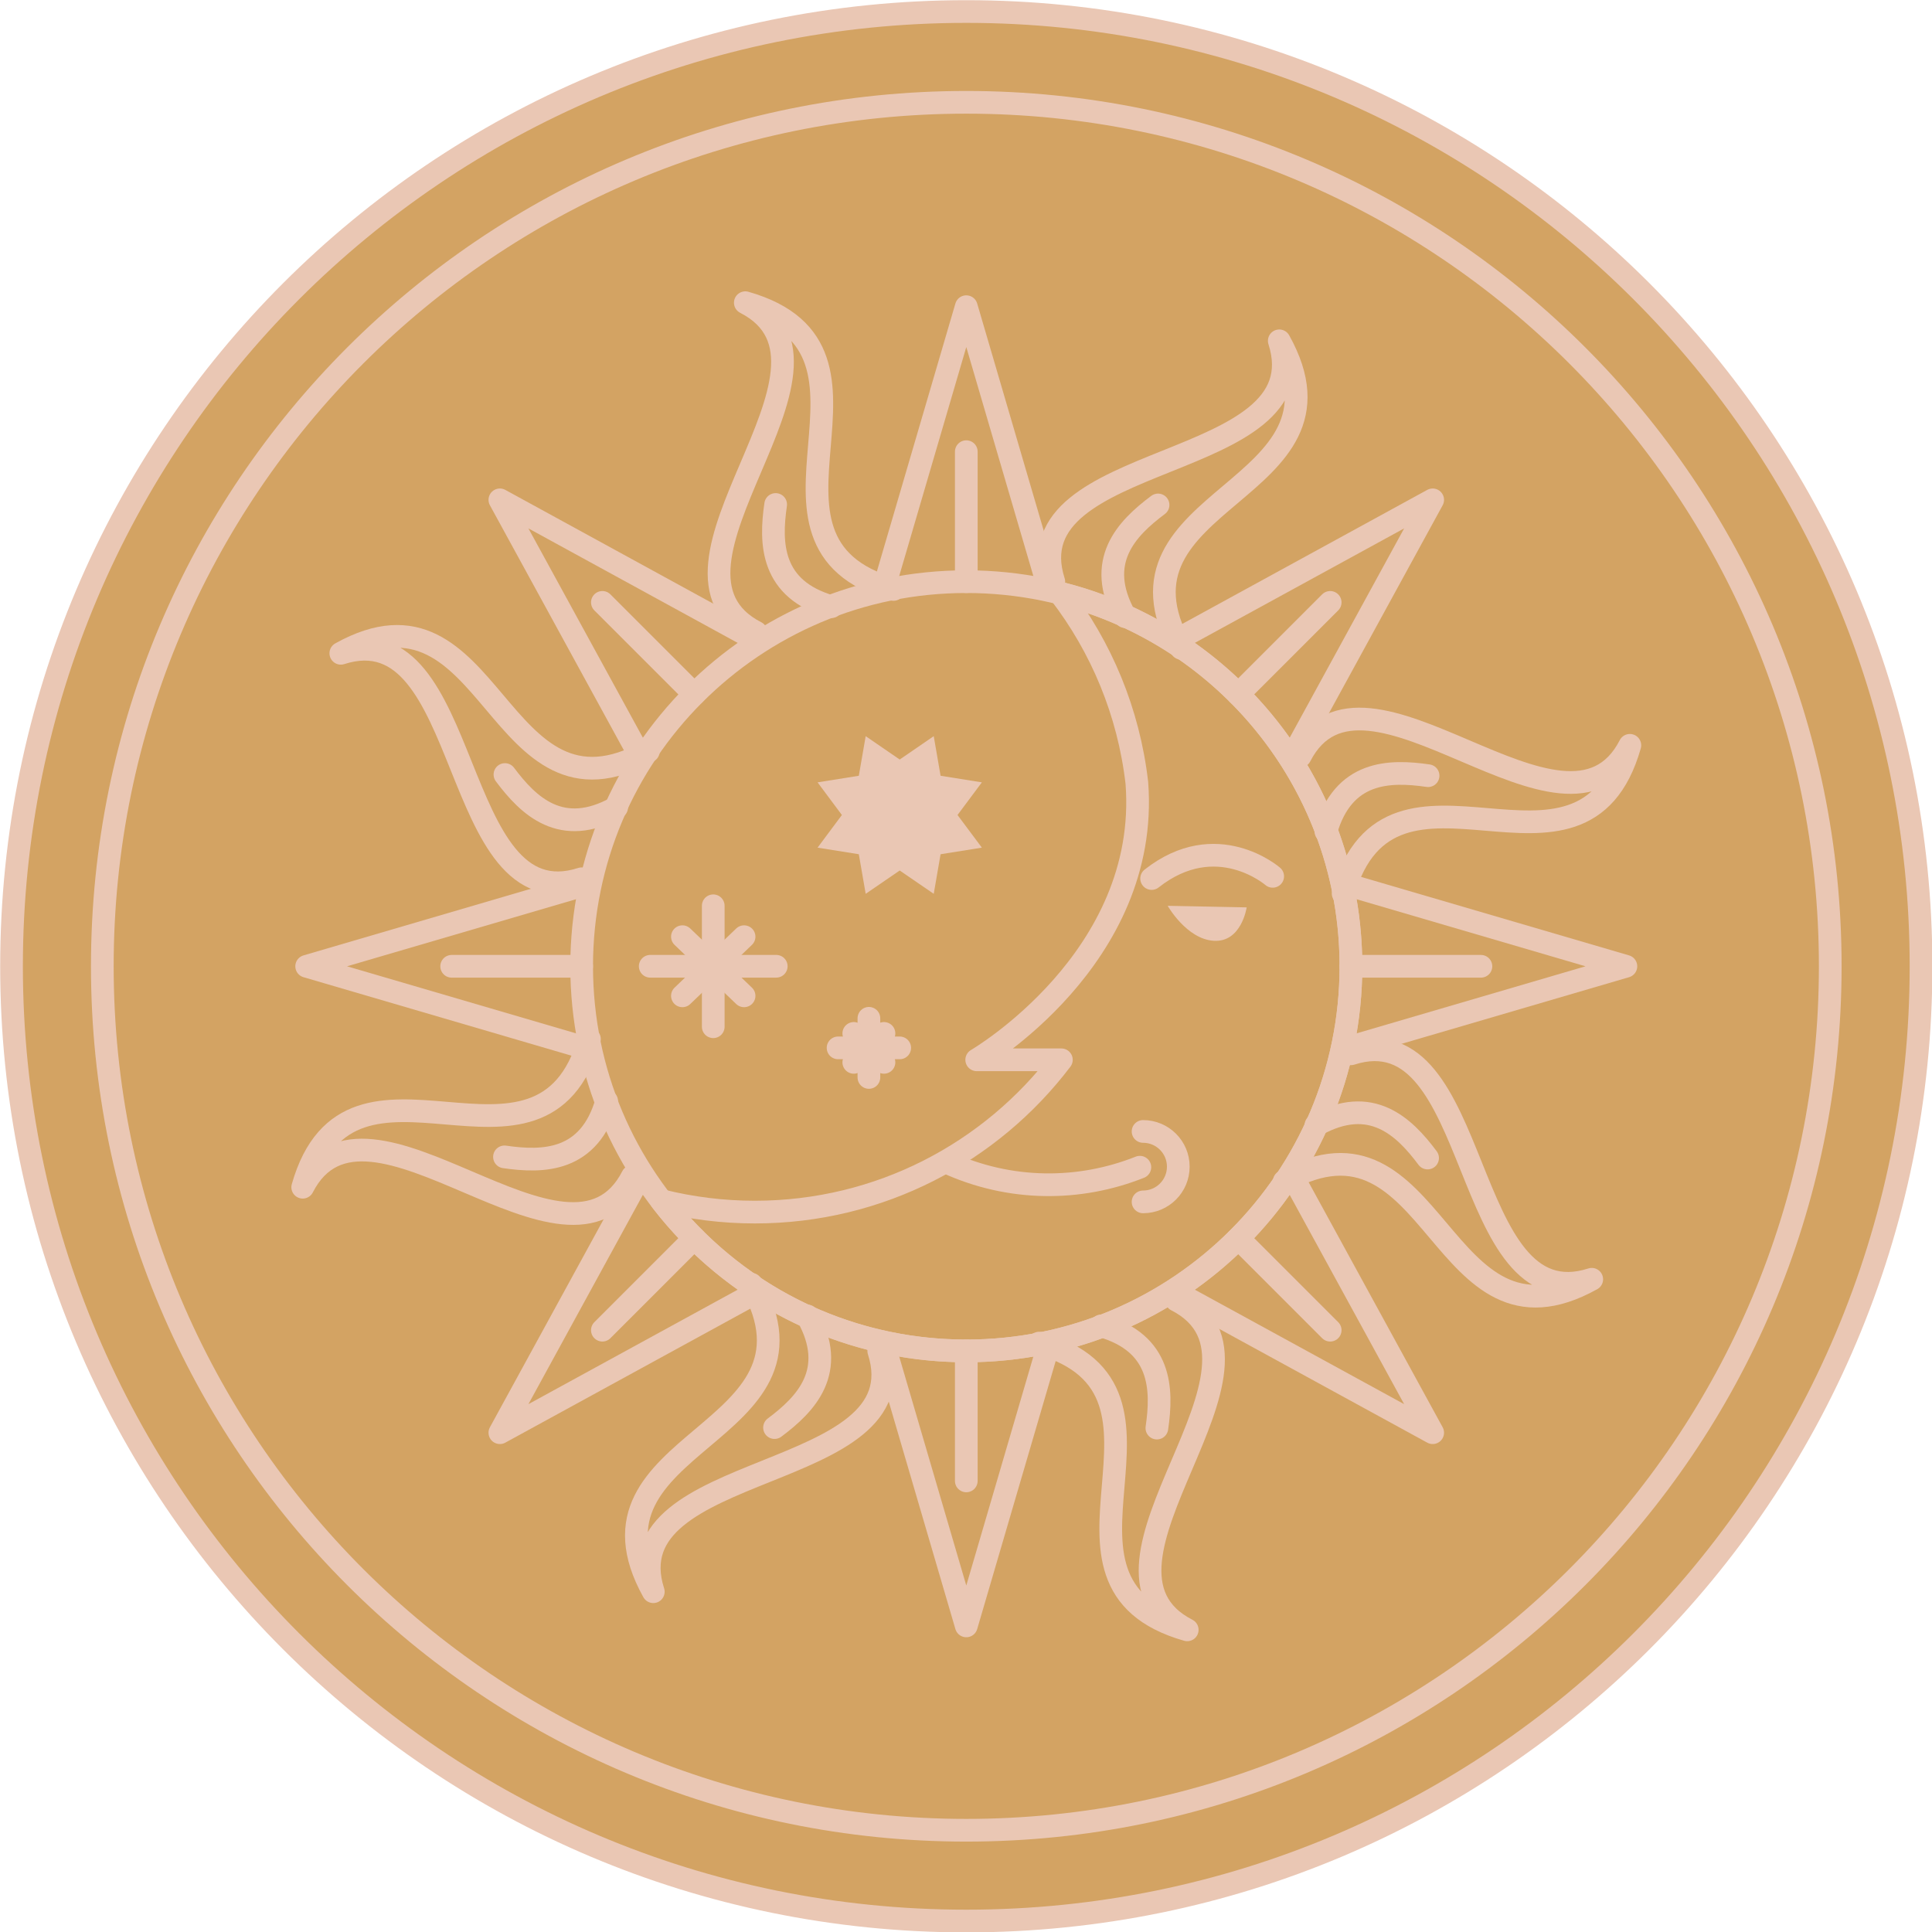 <?xml version="1.0" encoding="UTF-8" standalone="no"?><svg xmlns="http://www.w3.org/2000/svg" xmlns:xlink="http://www.w3.org/1999/xlink" fill="#000000" height="340.5" preserveAspectRatio="xMidYMid meet" version="1" viewBox="42.3 42.3 340.5 340.5" width="340.5" zoomAndPan="magnify"><defs><clipPath id="a"><path d="M 0 0 L 425.199 0 L 425.199 425.199 L 0 425.199 Z M 0 0"/></clipPath></defs><g><g id="change1_1"><path d="M 380.867 212.602 C 380.867 305.531 305.531 380.867 212.602 380.867 C 119.668 380.867 44.332 305.531 44.332 212.602 C 44.332 119.672 119.668 44.332 212.602 44.332 C 305.531 44.332 380.867 119.672 380.867 212.602" fill="#d3a363"/></g><g clip-path="url(#a)"><path d="M 3808.672 2125.984 C 3808.672 1196.688 3055.312 443.328 2126.016 443.328 C 1196.68 443.328 443.32 1196.688 443.32 2125.984 C 443.32 3055.281 1196.68 3808.68 2126.016 3808.68 C 3055.312 3808.68 3808.672 3055.281 3808.672 2125.984 Z M 3808.672 2125.984" fill="none" stroke="#eac7b4" stroke-miterlimit="10" stroke-width="40" transform="matrix(.1 0 0 -.1 0 425.2)"/></g><path d="M 3648.672 2125.984 C 3648.672 1285.047 2966.953 603.328 2126.016 603.328 C 1285.039 603.328 603.32 1285.047 603.32 2125.984 C 603.32 2966.922 1285.039 3648.68 2126.016 3648.68 C 2966.953 3648.68 3648.672 2966.922 3648.672 2125.984 Z M 3648.672 2125.984" fill="none" stroke="#eac7b4" stroke-miterlimit="10" stroke-width="40" transform="matrix(.1 0 0 -.1 0 425.2)"/><path d="M 2803.906 2125.984 C 2803.906 1751.648 2500.391 1448.133 2126.016 1448.133 C 1751.602 1448.133 1448.125 1751.648 1448.125 2125.984 C 1448.125 2500.398 1751.602 2803.875 2126.016 2803.875 C 2500.391 2803.875 2803.906 2500.398 2803.906 2125.984 Z M 2803.906 2125.984" fill="none" stroke="#eac7b4" stroke-linecap="round" stroke-linejoin="round" stroke-miterlimit="10" stroke-width="40" transform="matrix(.1 0 0 -.1 0 425.2)"/><path d="M 2290.898 2783.641 C 2363.789 2688.914 2412.148 2574.305 2426.602 2449.383 C 2450.469 2139.383 2144.375 1961.18 2144.375 1961.18 L 2293.594 1961.18 C 2169.805 1798.094 1973.906 1692.781 1753.32 1692.781 C 1696.484 1692.781 1641.25 1699.852 1588.477 1713.016 C 1712.422 1551.961 1907.07 1448.133 2126.016 1448.133 C 2500.391 1448.133 2803.906 1751.648 2803.906 2125.984 C 2803.906 2443.523 2585.586 2710.008 2290.898 2783.641 Z M 2290.898 2783.641" fill="none" stroke="#eac7b4" stroke-linecap="round" stroke-linejoin="round" stroke-miterlimit="10" stroke-width="40" transform="matrix(.1 0 0 -.1 0 425.2)"/><g id="change2_1"><path d="M 262.016 202.219 C 262.016 202.219 261.113 208.426 256.203 208.105 C 251.418 207.805 248.094 201.941 248.094 201.941 L 262.016 202.219" fill="#eac7b4"/></g><path d="M 2666.016 2284.539 C 2666.016 2284.539 2566.953 2370.672 2452.656 2280.672" fill="none" stroke="#eac7b4" stroke-linecap="round" stroke-linejoin="round" stroke-miterlimit="10" stroke-width="40" transform="matrix(.1 0 0 -.1 0 425.2)"/><path d="M 2091.289 1780.477 C 2203.281 1729.031 2325.82 1729.617 2431.914 1771.883" fill="none" stroke="#eac7b4" stroke-linecap="round" stroke-linejoin="round" stroke-miterlimit="10" stroke-width="40" transform="matrix(.1 0 0 -.1 0 425.2)"/><path d="M 2437.578 1834.93 C 2471.875 1834.93 2499.648 1807.156 2499.648 1772.859 C 2499.648 1738.562 2471.875 1710.789 2437.578 1710.789" fill="none" stroke="#eac7b4" stroke-linecap="round" stroke-linejoin="round" stroke-miterlimit="10" stroke-width="40" transform="matrix(.1 0 0 -.1 0 425.2)"/><g id="change2_2"><path d="M 200.867 176.16 L 206.863 172.043 L 208.07 179.023 L 215.348 180.184 L 211.055 185.938 L 215.348 191.691 L 208.07 192.852 L 206.863 199.828 L 200.867 195.719 L 194.871 199.828 L 193.66 192.852 L 186.391 191.691 L 190.676 185.938 L 186.391 180.184 L 193.66 179.023 L 194.871 172.043 L 200.867 176.16" fill="#eac7b4"/></g><path d="M 1680.039 2232.625 L 1680.039 2019.461" fill="none" stroke="#eac7b4" stroke-linecap="round" stroke-linejoin="round" stroke-miterlimit="10" stroke-width="40" transform="matrix(.1 0 0 -.1 0 425.2)"/><path d="M 1791.055 2126.023 L 1568.984 2126.023" fill="none" stroke="#eac7b4" stroke-linecap="round" stroke-linejoin="round" stroke-miterlimit="10" stroke-width="40" transform="matrix(.1 0 0 -.1 0 425.2)"/><path d="M 1734.375 2178.172 L 1625.703 2073.914" fill="none" stroke="#eac7b4" stroke-linecap="round" stroke-linejoin="round" stroke-miterlimit="10" stroke-width="40" transform="matrix(.1 0 0 -.1 0 425.2)"/><path d="M 1734.375 2073.914 L 1625.703 2178.172" fill="none" stroke="#eac7b4" stroke-linecap="round" stroke-linejoin="round" stroke-miterlimit="10" stroke-width="40" transform="matrix(.1 0 0 -.1 0 425.2)"/><path d="M 1954.375 2034.305 L 1954.375 1930.086" fill="none" stroke="#eac7b4" stroke-linecap="round" stroke-linejoin="round" stroke-miterlimit="10" stroke-width="40" transform="matrix(.1 0 0 -.1 0 425.2)"/><path d="M 2008.672 1982.195 L 1900.039 1982.195" fill="none" stroke="#eac7b4" stroke-linecap="round" stroke-linejoin="round" stroke-miterlimit="10" stroke-width="40" transform="matrix(.1 0 0 -.1 0 425.2)"/><path d="M 1980.938 2007.703 L 1927.734 1956.688" fill="none" stroke="#eac7b4" stroke-linecap="round" stroke-linejoin="round" stroke-miterlimit="10" stroke-width="40" transform="matrix(.1 0 0 -.1 0 425.2)"/><path d="M 1980.938 1956.688 L 1927.734 2007.703" fill="none" stroke="#eac7b4" stroke-linecap="round" stroke-linejoin="round" stroke-miterlimit="10" stroke-width="40" transform="matrix(.1 0 0 -.1 0 425.2)"/><path d="M 2126.016 3032.977 L 2126.016 2803.875" fill="none" stroke="#eac7b4" stroke-linecap="round" stroke-linejoin="round" stroke-miterlimit="10" stroke-width="40" transform="matrix(.1 0 0 -.1 0 425.2)"/><path d="M 1984.023 2803.875 L 2126.016 3288.484 L 2267.969 2803.875" fill="none" stroke="#eac7b4" stroke-linecap="round" stroke-linejoin="round" stroke-miterlimit="10" stroke-width="40" transform="matrix(.1 0 0 -.1 0 425.2)"/><path d="M 2126.016 1219.031 L 2126.016 1448.133" fill="none" stroke="#eac7b4" stroke-linecap="round" stroke-linejoin="round" stroke-miterlimit="10" stroke-width="40" transform="matrix(.1 0 0 -.1 0 425.2)"/><path d="M 2267.969 1448.133 L 2126.016 963.484 L 1984.023 1448.133" fill="none" stroke="#eac7b4" stroke-linecap="round" stroke-linejoin="round" stroke-miterlimit="10" stroke-width="40" transform="matrix(.1 0 0 -.1 0 425.2)"/><path d="M 2280.273 2803.875 C 2204.805 3038.172 2753.047 2993.992 2677.617 3228.328 C 2827.695 2958.797 2354.844 2955.867 2504.922 2686.336" fill="none" stroke="#eac7b4" stroke-linecap="round" stroke-linejoin="round" stroke-miterlimit="10" stroke-width="40" transform="matrix(.1 0 0 -.1 0 425.2)"/><path d="M 2463.984 2939.07 C 2408.477 2897.625 2351.953 2839.422 2406.094 2742.195" fill="none" stroke="#eac7b4" stroke-linecap="round" stroke-linejoin="round" stroke-miterlimit="10" stroke-width="40" transform="matrix(.1 0 0 -.1 0 425.2)"/><path d="M 1971.719 1448.133 C 2047.148 1213.836 1498.945 1258.016 1574.375 1023.719 C 1424.297 1293.211 1897.148 1296.141 1747.109 1565.672" fill="none" stroke="#eac7b4" stroke-linecap="round" stroke-linejoin="round" stroke-miterlimit="10" stroke-width="40" transform="matrix(.1 0 0 -.1 0 425.2)"/><path d="M 1788.047 1312.977 C 1843.516 1354.383 1900.039 1412.625 1845.938 1509.773" fill="none" stroke="#eac7b4" stroke-linecap="round" stroke-linejoin="round" stroke-miterlimit="10" stroke-width="40" transform="matrix(.1 0 0 -.1 0 425.2)"/><path d="M 1484.648 2767.352 L 1646.641 2605.359" fill="none" stroke="#eac7b4" stroke-linecap="round" stroke-linejoin="round" stroke-miterlimit="10" stroke-width="40" transform="matrix(.1 0 0 -.1 0 425.2)"/><path d="M 1546.289 2504.969 L 1303.984 2948.055 L 1747.031 2705.672" fill="none" stroke="#eac7b4" stroke-linecap="round" stroke-linejoin="round" stroke-miterlimit="10" stroke-width="40" transform="matrix(.1 0 0 -.1 0 425.2)"/><path d="M 2767.344 1484.656 L 2605.312 1646.688" fill="none" stroke="#eac7b4" stroke-linecap="round" stroke-linejoin="round" stroke-miterlimit="10" stroke-width="40" transform="matrix(.1 0 0 -.1 0 425.2)"/><path d="M 2705.703 1747.039 L 2948.008 1303.992 L 2504.961 1546.297" fill="none" stroke="#eac7b4" stroke-linecap="round" stroke-linejoin="round" stroke-miterlimit="10" stroke-width="40" transform="matrix(.1 0 0 -.1 0 425.2)"/><path d="M 1755.742 2714.422 C 1536.719 2826.727 1955.586 3183.172 1736.562 3295.516 C 2033.281 3211.062 1701.016 2874.617 1997.695 2790.164" fill="none" stroke="#eac7b4" stroke-linecap="round" stroke-linejoin="round" stroke-miterlimit="10" stroke-width="40" transform="matrix(.1 0 0 -.1 0 425.2)"/><path d="M 1790.039 2939.891 C 1780.078 2871.375 1781.328 2790.242 1888.32 2759.773" fill="none" stroke="#eac7b4" stroke-linecap="round" stroke-linejoin="round" stroke-miterlimit="10" stroke-width="40" transform="matrix(.1 0 0 -.1 0 425.2)"/><path d="M 2496.25 1537.586 C 2715.273 1425.242 2296.367 1068.836 2515.391 956.531 C 2218.672 1040.945 2550.977 1377.391 2254.297 1461.883" fill="none" stroke="#eac7b4" stroke-linecap="round" stroke-linejoin="round" stroke-miterlimit="10" stroke-width="40" transform="matrix(.1 0 0 -.1 0 425.2)"/><path d="M 2461.914 1312.117 C 2471.875 1380.633 2470.664 1461.805 2363.672 1492.234" fill="none" stroke="#eac7b4" stroke-linecap="round" stroke-linejoin="round" stroke-miterlimit="10" stroke-width="40" transform="matrix(.1 0 0 -.1 0 425.2)"/><path d="M 1219.023 2125.984 L 1448.125 2125.984" fill="none" stroke="#eac7b4" stroke-linecap="round" stroke-linejoin="round" stroke-miterlimit="10" stroke-width="40" transform="matrix(.1 0 0 -.1 0 425.2)"/><path d="M 1448.125 1984.031 L 963.477 2125.984 L 1448.125 2267.938" fill="none" stroke="#eac7b4" stroke-linecap="round" stroke-linejoin="round" stroke-miterlimit="10" stroke-width="40" transform="matrix(.1 0 0 -.1 0 425.2)"/><path d="M 3033.008 2125.984 L 2803.906 2125.984" fill="none" stroke="#eac7b4" stroke-linecap="round" stroke-linejoin="round" stroke-miterlimit="10" stroke-width="40" transform="matrix(.1 0 0 -.1 0 425.2)"/><path d="M 2803.906 2267.938 L 3288.516 2125.984 L 2803.906 1984.031" fill="none" stroke="#eac7b4" stroke-linecap="round" stroke-linejoin="round" stroke-miterlimit="10" stroke-width="40" transform="matrix(.1 0 0 -.1 0 425.2)"/><path d="M 1448.125 2280.242 C 1213.828 2204.812 1257.969 2753.055 1023.672 2677.625 C 1293.203 2827.703 1296.133 2354.852 1565.664 2504.891" fill="none" stroke="#eac7b4" stroke-linecap="round" stroke-linejoin="round" stroke-miterlimit="10" stroke-width="40" transform="matrix(.1 0 0 -.1 0 425.2)"/><path d="M 1312.93 2463.953 C 1354.375 2408.445 1412.578 2351.961 1509.805 2406.062" fill="none" stroke="#eac7b4" stroke-linecap="round" stroke-linejoin="round" stroke-miterlimit="10" stroke-width="40" transform="matrix(.1 0 0 -.1 0 425.2)"/><path d="M 2803.867 1971.727 C 3038.164 2047.156 2994.023 1498.953 3228.32 1574.383 C 2958.789 1424.305 2955.859 1897.156 2686.328 1747.117" fill="none" stroke="#eac7b4" stroke-linecap="round" stroke-linejoin="round" stroke-miterlimit="10" stroke-width="40" transform="matrix(.1 0 0 -.1 0 425.2)"/><path d="M 2939.023 1788.055 C 2897.617 1843.523 2839.375 1900.047 2742.227 1845.945" fill="none" stroke="#eac7b4" stroke-linecap="round" stroke-linejoin="round" stroke-miterlimit="10" stroke-width="40" transform="matrix(.1 0 0 -.1 0 425.2)"/><path d="M 1484.648 1484.656 L 1646.641 1646.688" fill="none" stroke="#eac7b4" stroke-linecap="round" stroke-linejoin="round" stroke-miterlimit="10" stroke-width="40" transform="matrix(.1 0 0 -.1 0 425.2)"/><path d="M 1747.031 1546.297 L 1303.984 1303.992 L 1546.289 1747.078" fill="none" stroke="#eac7b4" stroke-linecap="round" stroke-linejoin="round" stroke-miterlimit="10" stroke-width="40" transform="matrix(.1 0 0 -.1 0 425.2)"/><path d="M 2767.344 2767.352 L 2605.312 2605.359" fill="none" stroke="#eac7b4" stroke-linecap="round" stroke-linejoin="round" stroke-miterlimit="10" stroke-width="40" transform="matrix(.1 0 0 -.1 0 425.2)"/><path d="M 2504.961 2705.711 L 2948.008 2948.055 L 2705.703 2504.969" fill="none" stroke="#eac7b4" stroke-linecap="round" stroke-linejoin="round" stroke-miterlimit="10" stroke-width="40" transform="matrix(.1 0 0 -.1 0 425.2)"/><path d="M 1537.578 1755.75 C 1425.273 1536.727 1068.828 1955.594 956.523 1736.609 C 1040.938 2033.328 1377.383 1701.023 1461.836 1997.703" fill="none" stroke="#eac7b4" stroke-linecap="round" stroke-linejoin="round" stroke-miterlimit="10" stroke-width="40" transform="matrix(.1 0 0 -.1 0 425.2)"/><path d="M 1312.109 1790.086 C 1380.625 1780.125 1461.758 1781.336 1492.227 1888.328" fill="none" stroke="#eac7b4" stroke-linecap="round" stroke-linejoin="round" stroke-miterlimit="10" stroke-width="40" transform="matrix(.1 0 0 -.1 0 425.2)"/><path d="M 2714.414 2496.258 C 2826.758 2715.281 3183.164 2296.414 3295.508 2515.438 C 3211.055 2218.719 2874.609 2550.984 2790.156 2254.305" fill="none" stroke="#eac7b4" stroke-linecap="round" stroke-linejoin="round" stroke-miterlimit="10" stroke-width="40" transform="matrix(.1 0 0 -.1 0 425.2)"/><path d="M 2939.883 2461.922 C 2871.367 2471.883 2790.234 2470.672 2759.766 2363.719" fill="none" stroke="#eac7b4" stroke-linecap="round" stroke-linejoin="round" stroke-miterlimit="10" stroke-width="40" transform="matrix(.1 0 0 -.1 0 425.2)"/></g></svg>
